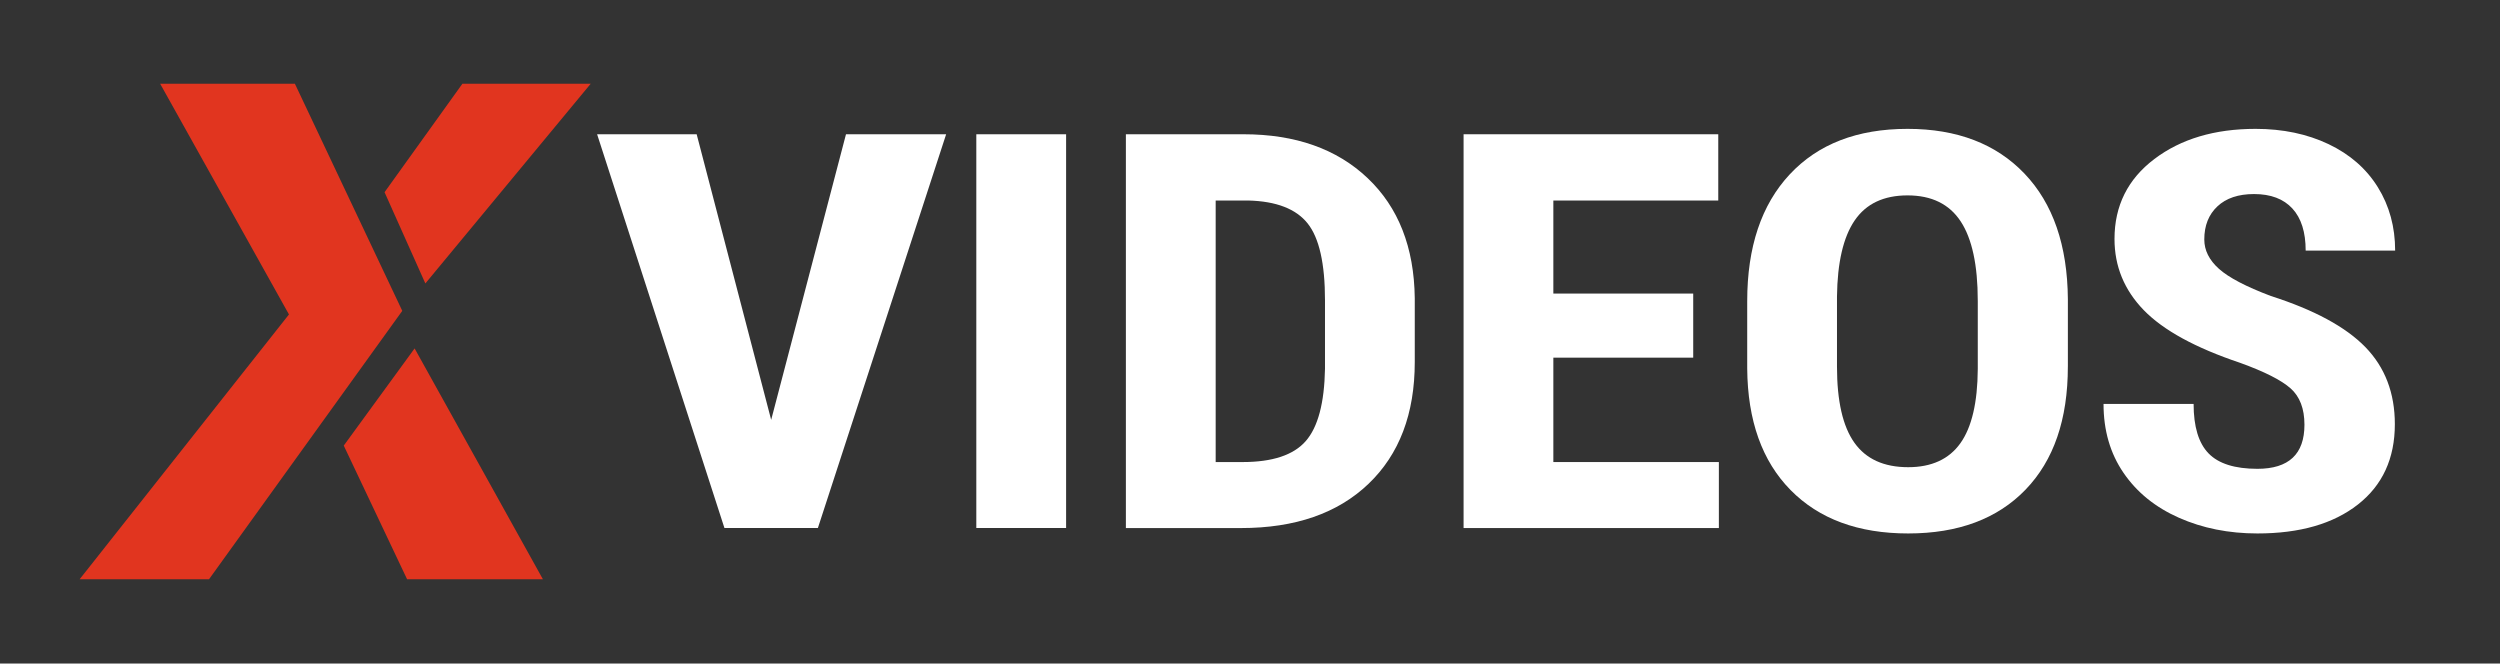 <?xml version="1.0" encoding="utf-8"?>
<!-- Generator: Adobe Illustrator 25.4.1, SVG Export Plug-In . SVG Version: 6.00 Build 0)  -->
<svg version="1.1" xmlns="http://www.w3.org/2000/svg" xmlns:xlink="http://www.w3.org/1999/xlink" x="0px" y="0px"
	 viewBox="0 0 1538.08 408.22" style="enable-background:new 0 0 1538.08 408.22;" xml:space="preserve">
<rect x="0" y="0" width="1538.08" height="408.22" fill="#333333" stroke="none"/>
<style type="text/css">
	.st0{fill:#FFFFFF;}
	.st1{fill:#E1351F;}
</style>
<g id="VIDEOS">
	<g>
		<path class="st0" d="M474.45,258.31L520.48,82.6h61.62l-78.91,242.26H445.7L367.36,82.6h61.25L474.45,258.31z"/>
		<path class="st0" d="M655.9,324.86h-55.24V82.6h55.24V324.86z"/>
		<path class="st0" d="M692.68,324.86V82.6h72.33c31.94,0,57.4,8.98,76.37,26.96c18.97,17.97,28.65,42.6,29.03,73.88v39.27
			c0,31.84-9.49,56.82-28.46,74.96c-18.97,18.14-45.12,27.21-78.44,27.21H692.68z M747.92,123.37v160.9h16.53
			c18.41,0,31.38-4.3,38.89-12.9c7.51-8.59,11.46-23.43,11.84-44.51v-42.1c0-22.63-3.57-38.41-10.71-47.34
			c-7.14-8.93-19.29-13.62-36.45-14.06H747.92z"/>
		<path class="st0" d="M1041.72,220.04h-86.05v64.23h101.83v40.6H900.44V82.6h156.69v40.77H955.67v57.24h86.05V220.04z"/>
		<path class="st0" d="M1272.21,225.53c0,32.5-8.67,57.74-26.02,75.71c-17.35,17.97-41.43,26.96-72.24,26.96
			c-30.69,0-54.8-8.9-72.33-26.71c-17.54-17.8-26.43-42.73-26.68-74.79v-41.43c0-33.28,8.7-59.26,26.12-77.95
			c17.41-18.69,41.58-28.04,72.52-28.04c30.44,0,54.42,9.18,71.96,27.54c17.53,18.36,26.43,44.12,26.68,77.29V225.53z
			 M1216.78,184.93c0-21.85-3.51-38.1-10.52-48.75c-7.02-10.65-17.91-15.97-32.69-15.97c-14.65,0-25.49,5.13-32.5,15.39
			c-7.02,10.26-10.65,25.87-10.9,46.84v43.09c0,21.19,3.57,36.8,10.71,46.84c7.14,10.04,18.16,15.06,33.07,15.06
			c14.4,0,25.11-4.91,32.13-14.73c7.01-9.82,10.58-25.04,10.71-45.67V184.93z"/>
		<path class="st0" d="M1417.77,261.3c0-9.87-2.85-17.33-8.55-22.38c-5.7-5.05-16.06-10.29-31.09-15.72
			c-27.43-9.21-47.16-19.99-59.18-32.36c-12.02-12.37-18.04-26.98-18.04-43.84c0-20.41,8.17-36.8,24.52-49.17
			c16.34-12.37,37.11-18.55,62.28-18.55c16.78,0,31.75,3.14,44.9,9.4c13.15,6.27,23.26,15.12,30.34,26.54
			c7.08,11.43,10.62,24.4,10.62,38.94h-55.05c0-11.31-2.72-19.94-8.17-25.87c-5.45-5.93-13.31-8.9-23.58-8.9
			c-9.65,0-17.16,2.52-22.54,7.57c-5.39,5.05-8.08,11.84-8.08,20.38c0,6.66,3.01,12.67,9.02,18.05
			c6.01,5.38,16.66,10.96,31.94,16.72c26.68,8.54,46.06,19.03,58.15,31.45c12.08,12.42,18.13,28.23,18.13,47.42
			c0,21.08-7.58,37.55-22.73,49.42c-15.16,11.87-35.76,17.8-61.81,17.8c-17.66,0-33.76-3.22-48.28-9.65
			c-14.53-6.43-25.9-15.64-34.1-27.62c-8.21-11.98-12.31-26.12-12.31-42.43h55.42c0,13.98,3.07,24.13,9.21,30.45
			c6.14,6.32,16.16,9.48,30.06,9.48C1408.13,288.42,1417.77,279.39,1417.77,261.3z"/>
	</g>
</g>
<g id="X">
	<polygon class="st1" points="363.41,51.53 284.48,51.53 236.59,118.25 261.69,174.39 	"/>
	<polygon class="st1" points="250.46,356.38 334.02,356.38 255.08,214.36 211.49,274.14 	"/>
	<polygon class="st1" points="181.43,51.53 247.49,191.24 128.59,356.38 48.99,356.38 177.78,193.46 98.53,51.53 	"/>
</g>
</svg>

